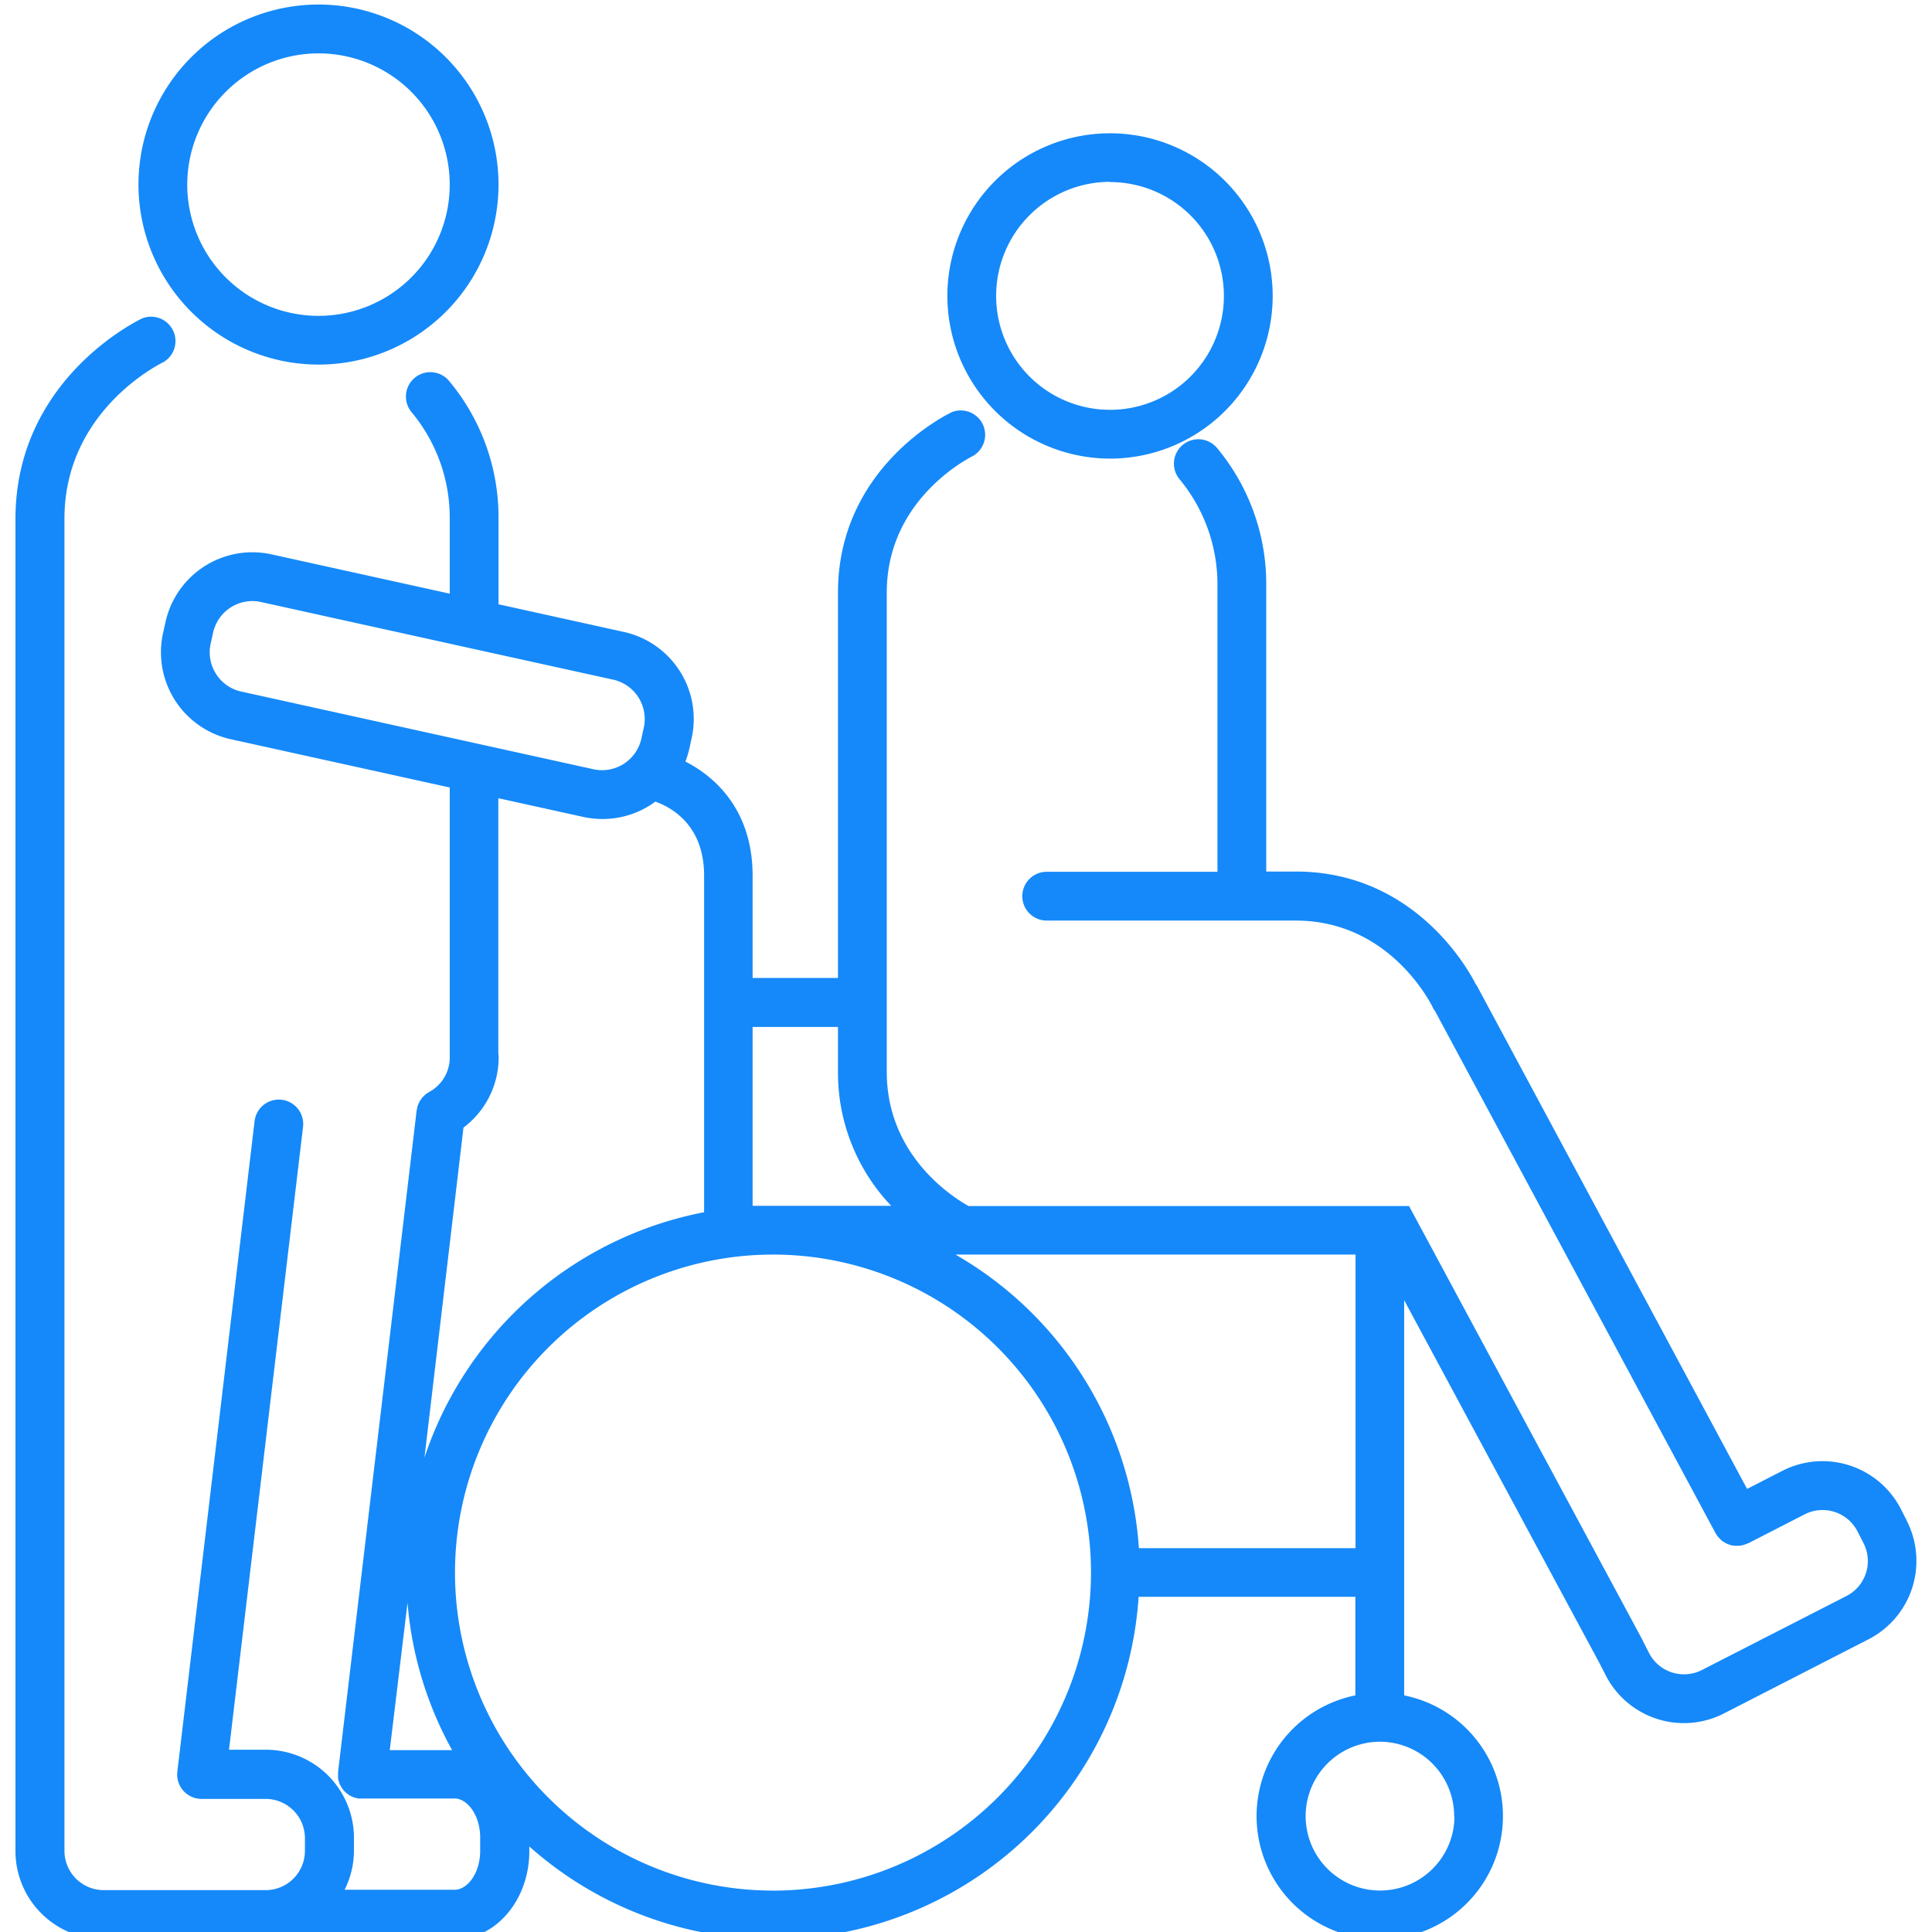 <svg id="Icons" xmlns="http://www.w3.org/2000/svg" viewBox="0 0 396 396"><defs><style>.cls-1{fill:#1589f9;}</style></defs><path class="cls-1" d="M390.85,311.71l-1.23-2.41a18.06,18.06,0,0,0-24.3-7.82l-7.22,3.7-55.31-103-.38-.59c-1.7-3.33-12.79-22.95-36.8-22.95h-6.07V120a43.55,43.55,0,0,0-10.1-28.19,5,5,0,0,0-7.74,6.33A33.78,33.78,0,0,1,249.54,120v58.69h-35a5,5,0,0,0,0,10h51.07c19.24,0,27.64,17,28,17.66l.19.41.34.48,57.49,107a5.58,5.58,0,0,0,.47.69,1.15,1.15,0,0,0,.14.17,5.9,5.9,0,0,0,.49.51h0l.14.13a4.91,4.91,0,0,0,.71.48l.14.07a4.74,4.74,0,0,0,.66.29l.19.07a6.3,6.3,0,0,0,.84.18h.1l.52,0,.27,0h.17a5,5,0,0,0,.85-.14l.14-.05a4.44,4.44,0,0,0,.76-.3l.09,0,11.58-5.94a8.05,8.05,0,0,1,10.84,3.49l1.23,2.4a8.05,8.05,0,0,1-3.49,10.84L348.84,342.3A8.06,8.06,0,0,1,338,338.81l-1.23-2.4,0,0s0,0,0-.05l-.87-1.63-47.09-87.53H198.52c-3.66-2.06-16.76-10.59-16.76-27.5V121.45c0-19.24,17-27.63,17.68-28a5,5,0,0,0-4.28-9c-1,.45-23.4,11.34-23.4,37v79h-17.5v-21c0-12.9-7.17-20-13.77-23.35a20.64,20.64,0,0,0,.79-2.57l.49-2.25a18.26,18.26,0,0,0-13.89-21.75l-25.7-5.67V106.31a43.55,43.55,0,0,0-10.1-28.19,5,5,0,0,0-7.75,6.33,33.74,33.74,0,0,1,7.85,21.86v15.37l-36.52-8.05a18.23,18.23,0,0,0-21.74,13.89l-.5,2.25a18.25,18.25,0,0,0,13.89,21.75l44.87,9.89V216.7c0,.14,0,.28,0,.42A8.05,8.05,0,0,1,88,223.8l-.09.06a4.91,4.91,0,0,0-.71.48,2.44,2.44,0,0,0-.23.22,4.86,4.86,0,0,0-.45.46,3.71,3.71,0,0,0-.23.32,3.94,3.94,0,0,0-.31.48c-.07.12-.12.26-.18.39a3.72,3.72,0,0,0-.2.5,4.54,4.54,0,0,0-.12.53c0,.13-.07.25-.08.38L69.3,363.13c0,.1,0,.19,0,.29s0,.2,0,.3a1.52,1.52,0,0,0,0,.21,3.15,3.15,0,0,0,0,.52c0,.15,0,.31.08.46s.1.32.15.48.11.3.18.44a4.16,4.16,0,0,0,.23.42,3.54,3.54,0,0,0,.26.41,3.47,3.47,0,0,0,.3.37c.11.12.21.23.33.34l.37.31.39.27a4.36,4.36,0,0,0,.42.23,3.82,3.82,0,0,0,.46.21l.45.13a4.7,4.7,0,0,0,.51.12,1.77,1.77,0,0,0,.2,0,4.12,4.12,0,0,0,.6,0h19c2.46,0,5.19,3.3,5.19,8v2.7c0,4.75-2.73,8-5.19,8H70.63a17.86,17.86,0,0,0,1.92-8v-2.7a18.07,18.07,0,0,0-18-18H46.94L62.11,231a5,5,0,1,0-9.93-1.18L36.35,363.13a5,5,0,0,0,5,5.59H54.5a8.06,8.06,0,0,1,8,8v2.7a8.06,8.06,0,0,1-8,8H21.21a8.06,8.06,0,0,1-8-8V106.31c0-22,19.38-31.64,20.25-32.06a5,5,0,0,0-4.29-9c-1.06.5-26,12.59-26,41.1V379.47a18.07,18.07,0,0,0,18.05,18H54.5a17,17,0,0,0,1.76-.09,5.15,5.15,0,0,0,.88.09H93.3c8.38,0,15.19-8.1,15.19-18v-1a75.11,75.11,0,0,0,124.89-51.17h44.43v20.2a25.25,25.25,0,1,0,10,0v-81L327.9,341l1.21,2.36a18,18,0,0,0,24.29,7.82L383,336a18.06,18.06,0,0,0,7.82-24.3ZM171.76,210.49v9.17a39.51,39.51,0,0,0,10.91,27.5H154.26V210.49ZM44.29,138.14a8.2,8.2,0,0,1-1.11-6.22l.5-2.25a8.27,8.27,0,0,1,8-6.47,8.31,8.31,0,0,1,1.79.19l42.65,9.41h0l29.56,6.51a8.26,8.26,0,0,1,6.28,9.83l-.5,2.25a8.25,8.25,0,0,1-9.83,6.28l-23.49-5.18h0L49.46,141.75A8.14,8.14,0,0,1,44.29,138.14Zm75.24,29.3a18.4,18.4,0,0,0,4,.43,18.19,18.19,0,0,0,9.79-2.87c.34-.22.66-.46,1-.7,3.48,1.25,10,4.95,10,15.17v69A75.41,75.41,0,0,0,87,298.77l8-67.65a18,18,0,0,0,7.21-14.42,5.35,5.35,0,0,0-.07-.7V163.61Zm-36,161.07a74.73,74.73,0,0,0,9.14,30.21H79.89Zm74.91,59a65.18,65.18,0,1,1,65.18-65.18A65.25,65.25,0,0,1,158.39,387.52Zm75-70.18a75.22,75.22,0,0,0-37.6-60.18h82v60.18Zm64.68,54.94A15.25,15.25,0,1,1,282.81,357,15.26,15.26,0,0,1,298.06,372.28Z"/><path class="cls-1" d="M65.28,74.73a36.9,36.9,0,1,0-36.9-36.89A36.94,36.94,0,0,0,65.28,74.73Zm0-63.79a26.9,26.9,0,1,1-26.9,26.9A26.93,26.93,0,0,1,65.28,10.94Z"/><path class="cls-1" d="M227.52,94a33.34,33.34,0,1,0-33.34-33.34A33.38,33.38,0,0,0,227.52,94Zm0-56.68a23.34,23.34,0,1,1-23.34,23.34A23.37,23.37,0,0,1,227.52,37.27Z"/></svg>